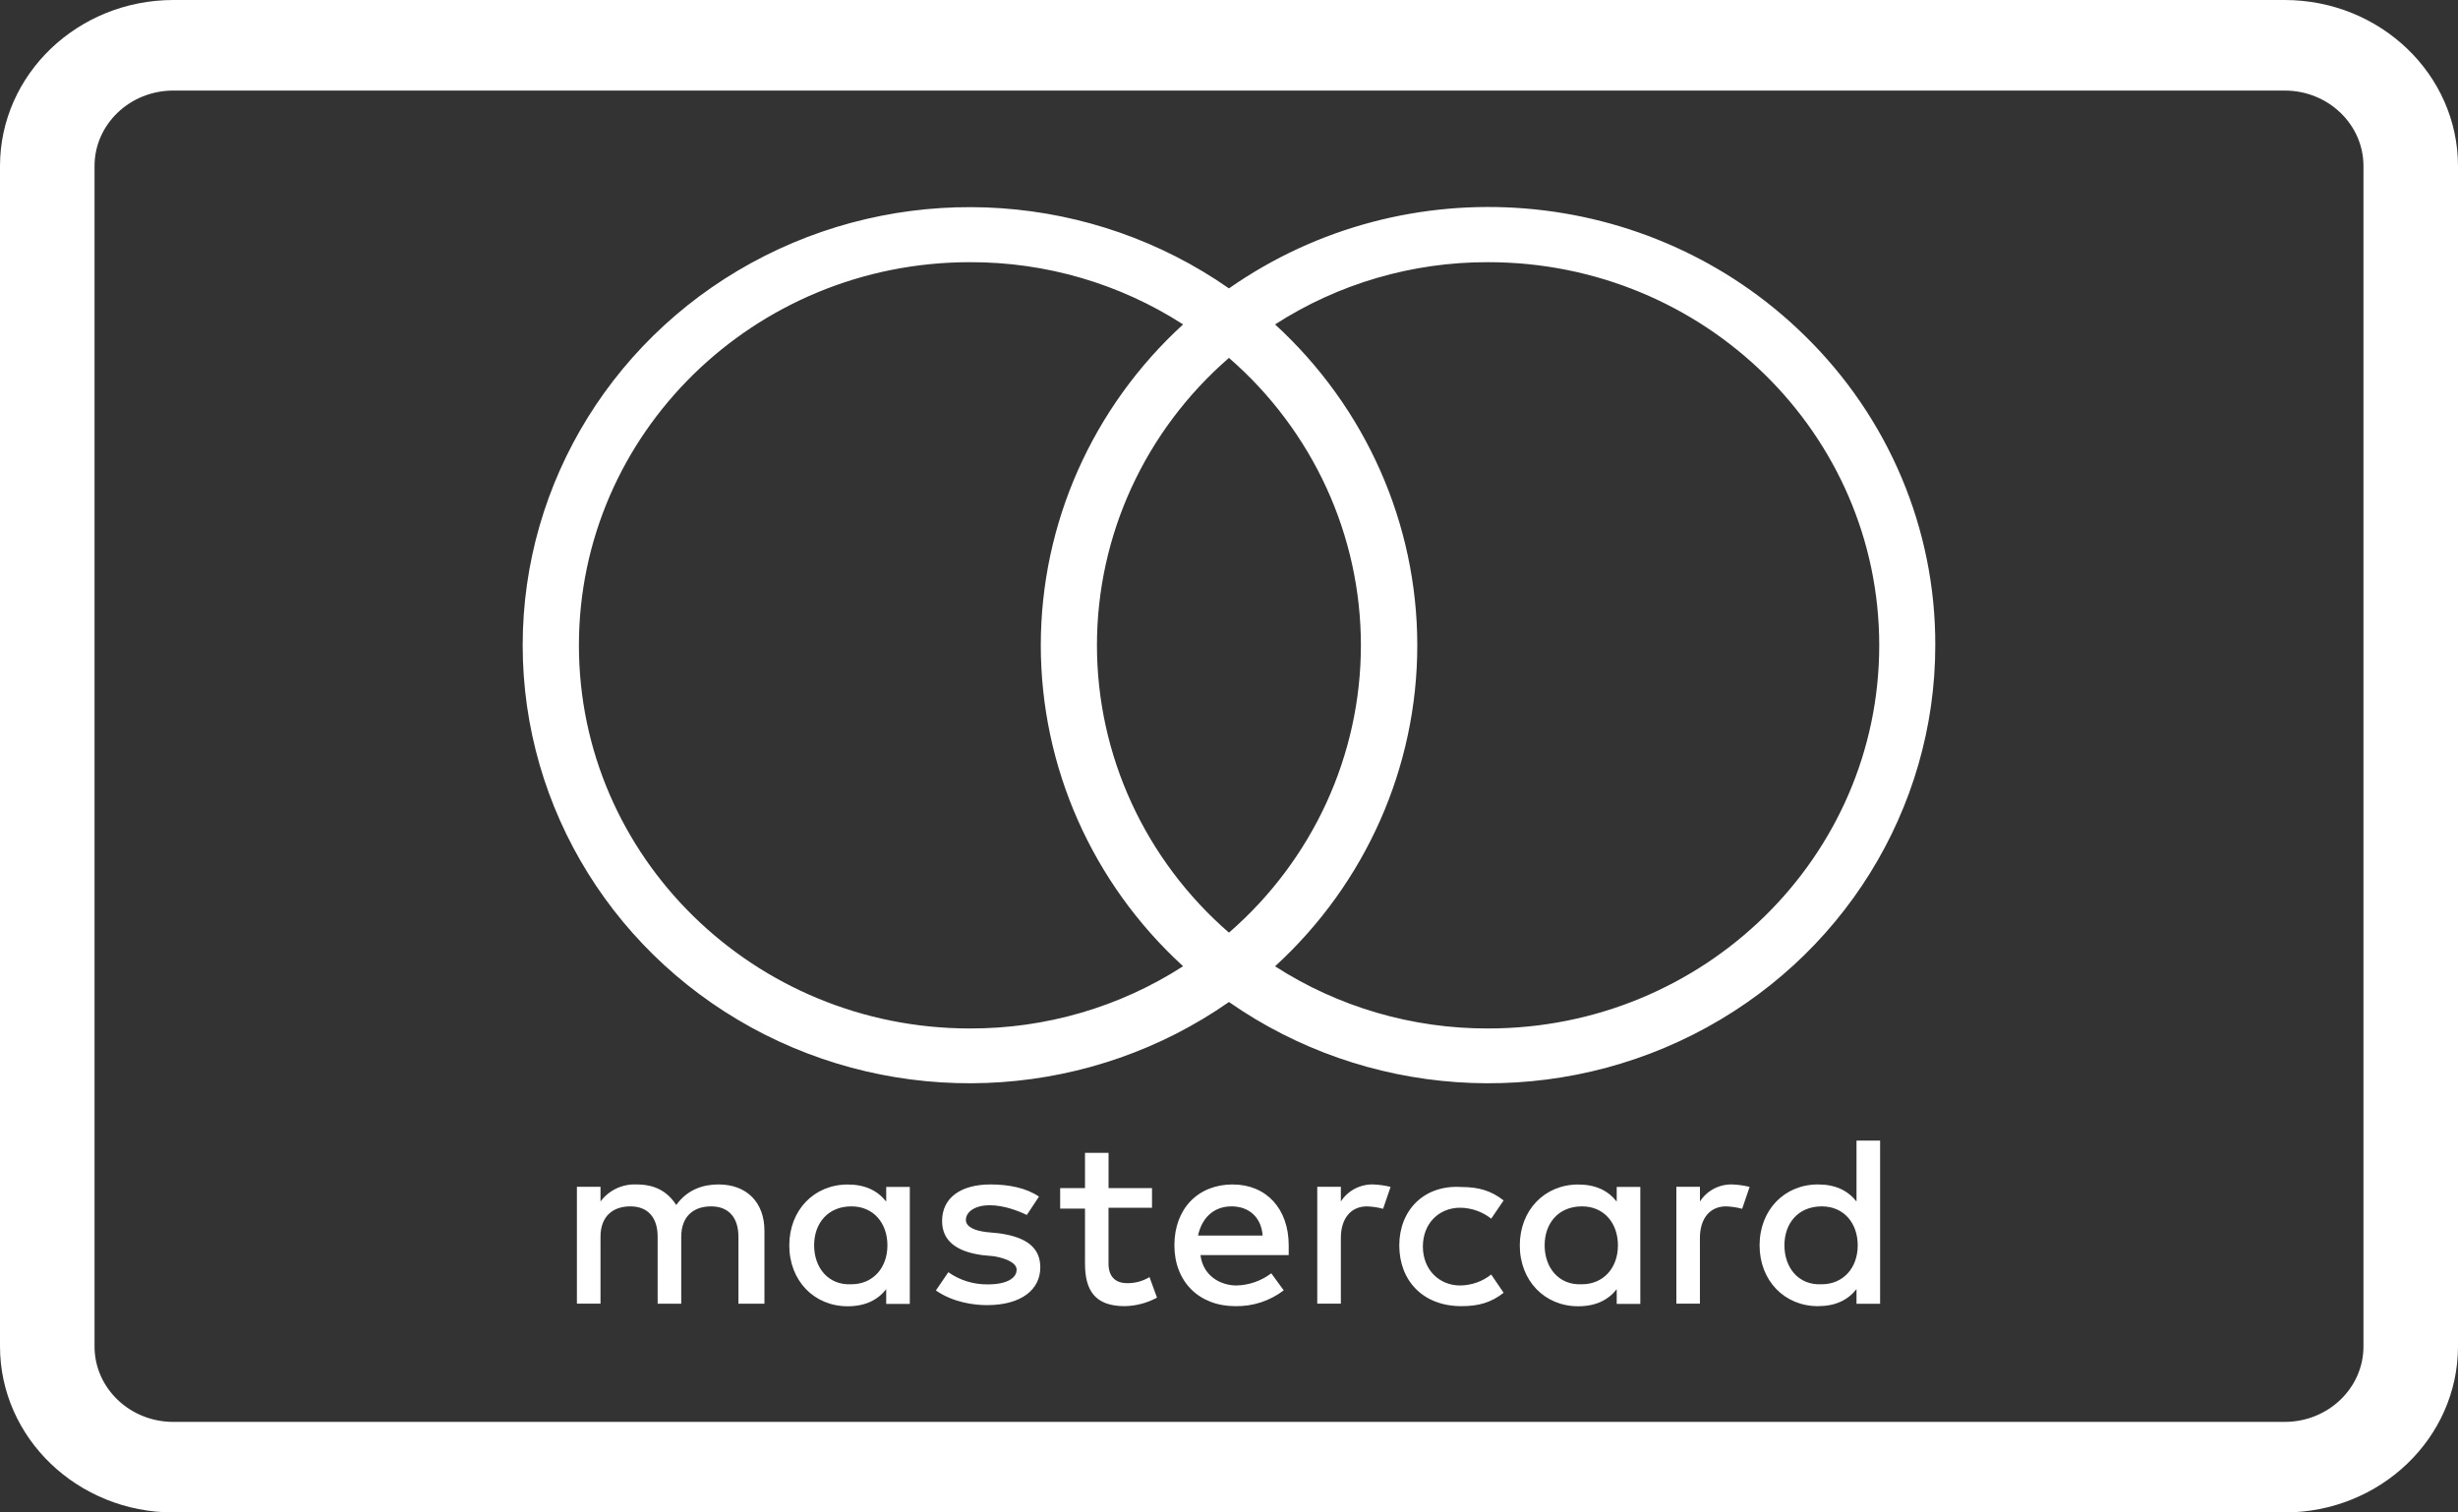 <?xml version="1.0" encoding="UTF-8"?> <svg xmlns="http://www.w3.org/2000/svg" width="65" height="40" viewBox="0 0 65 40" fill="none"><rect x="0" y="0" width="65" height="40" fill="#333333" stroke="none"/><path d="M60.417 40H4.583C2.053 39.997 0.003 38.033 0 35.609V4.391C0.003 1.967 2.053 0.003 4.583 0H60.417C62.947 0.003 64.997 1.967 65 4.391V35.609C64.997 38.033 62.947 39.997 60.417 40ZM4.583 2.395C3.433 2.395 2.5 3.289 2.5 4.391V35.609C2.5 36.711 3.433 37.605 4.583 37.605H60.417C61.567 37.605 62.5 36.711 62.5 35.609V4.391C62.5 3.289 61.567 2.395 60.417 2.395H4.583Z" fill="white"></path><path d="M20.215 34.48V32.548C20.215 31.808 19.755 31.325 19 31.325C18.603 31.325 18.179 31.454 17.883 31.869C17.653 31.515 17.328 31.325 16.832 31.325C16.458 31.309 16.1 31.478 15.88 31.776V31.387H15.256V34.478H15.88V32.709C15.88 32.165 16.209 31.905 16.669 31.905C17.129 31.905 17.391 32.195 17.391 32.709V34.48H18.015V32.709C18.015 32.165 18.344 31.905 18.804 31.905C19.264 31.905 19.527 32.195 19.527 32.709V34.48H20.215ZM30.465 31.421H29.315V30.489H28.692V31.421H28.035V31.965H28.692V33.417C28.692 34.126 28.955 34.544 29.743 34.544C30.042 34.538 30.335 34.461 30.596 34.319L30.398 33.775C30.221 33.883 30.016 33.939 29.807 33.936C29.478 33.936 29.314 33.742 29.314 33.42V31.941H30.464V31.425L30.465 31.421ZM36.313 31.325C35.967 31.317 35.642 31.489 35.458 31.776V31.387H34.834V34.478H35.458V32.742C35.458 32.227 35.721 31.905 36.148 31.905C36.293 31.91 36.436 31.932 36.575 31.969L36.773 31.39C36.622 31.352 36.468 31.331 36.313 31.325ZM27.475 31.647C27.147 31.421 26.687 31.325 26.194 31.325C25.406 31.325 24.913 31.679 24.913 32.291C24.913 32.806 25.275 33.096 25.964 33.193L26.293 33.225C26.654 33.289 26.884 33.418 26.884 33.579C26.884 33.804 26.622 33.968 26.128 33.968C25.752 33.975 25.383 33.862 25.078 33.646L24.749 34.129C25.209 34.45 25.768 34.517 26.098 34.517C27.018 34.517 27.51 34.099 27.51 33.519C27.51 32.975 27.114 32.715 26.426 32.618L26.098 32.586C25.802 32.554 25.542 32.457 25.542 32.264C25.542 32.038 25.805 31.875 26.167 31.875C26.563 31.875 26.955 32.036 27.153 32.133L27.475 31.647ZM37.003 32.935C37.003 33.867 37.627 34.544 38.645 34.544C39.106 34.544 39.434 34.448 39.762 34.19L39.434 33.707C39.202 33.892 38.912 33.994 38.613 33.997C38.058 33.997 37.627 33.579 37.627 32.967C37.627 32.356 38.052 31.941 38.613 31.941C38.912 31.944 39.202 32.046 39.434 32.23L39.762 31.748C39.434 31.491 39.106 31.393 38.645 31.393C37.66 31.329 37.003 32.005 37.003 32.939V32.935ZM32.6 31.325C31.68 31.325 31.056 31.968 31.056 32.935C31.056 33.901 31.713 34.544 32.666 34.544C33.129 34.554 33.581 34.406 33.947 34.126L33.618 33.675C33.354 33.876 33.032 33.989 32.698 33.997C32.271 33.997 31.811 33.74 31.746 33.193H34.079V32.935C34.079 31.969 33.487 31.326 32.6 31.326V31.325ZM32.568 31.905C33.028 31.905 33.356 32.195 33.389 32.677H31.681C31.779 32.227 32.078 31.905 32.568 31.905ZM24.059 32.935V31.39H23.435V31.778C23.205 31.488 22.88 31.327 22.416 31.327C21.529 31.327 20.872 32.004 20.872 32.937C20.872 33.871 21.529 34.547 22.416 34.547C22.876 34.547 23.205 34.386 23.435 34.096V34.485H24.059V32.935ZM21.529 32.935C21.529 32.355 21.891 31.905 22.515 31.905C23.107 31.905 23.467 32.356 23.467 32.935C23.467 33.546 23.071 33.965 22.515 33.965C21.891 33.996 21.529 33.514 21.529 32.935ZM45.808 31.325C45.462 31.317 45.138 31.489 44.954 31.776V31.387H44.33V34.478H44.953V32.742C44.953 32.227 45.216 31.905 45.643 31.905C45.788 31.91 45.931 31.932 46.07 31.969L46.268 31.39C46.117 31.352 45.963 31.331 45.807 31.325H45.808ZM43.377 32.935V31.39H42.753V31.778C42.523 31.488 42.198 31.327 41.734 31.327C40.847 31.327 40.19 32.004 40.19 32.937C40.19 33.871 40.847 34.547 41.734 34.547C42.194 34.547 42.523 34.386 42.753 34.096V34.485H43.377V32.935ZM40.847 32.935C40.847 32.355 41.209 31.905 41.834 31.905C42.425 31.905 42.785 32.356 42.785 32.935C42.785 33.546 42.389 33.965 41.834 33.965C41.209 33.996 40.847 33.514 40.847 32.935ZM49.718 32.935V30.166H49.094V31.776C48.864 31.486 48.539 31.325 48.075 31.325C47.188 31.325 46.531 32.001 46.531 32.935C46.531 33.868 47.188 34.544 48.075 34.544C48.535 34.544 48.864 34.384 49.094 34.094V34.482H49.718V32.935ZM47.188 32.935C47.188 32.355 47.55 31.905 48.175 31.905C48.766 31.905 49.126 32.356 49.126 32.935C49.126 33.546 48.73 33.965 48.175 33.965C47.549 33.997 47.188 33.515 47.188 32.935H47.188Z" fill="white"></path><path d="M47.715 8.867C43.634 4.866 37.199 4.341 32.499 7.627C28.895 5.111 24.159 4.779 20.225 6.766C16.292 8.753 13.821 12.727 13.822 17.064C13.821 21.4 16.292 25.374 20.225 27.362C24.159 29.349 28.895 29.016 32.499 26.5C36.104 29.016 40.84 29.349 44.774 27.362C48.707 25.374 51.178 21.4 51.177 17.064C51.186 13.988 49.94 11.037 47.715 8.867ZM32.499 24.666C30.279 22.739 29.008 19.972 29.008 17.065C29.008 14.159 30.279 11.392 32.499 9.465C34.718 11.393 35.988 14.159 35.988 17.065C35.988 19.971 34.718 22.738 32.499 24.666ZM25.649 27.2C19.938 27.2 15.309 22.663 15.309 17.067C15.309 11.471 19.938 6.934 25.649 6.934C27.652 6.928 29.613 7.501 31.286 8.58C28.885 10.776 27.523 13.85 27.523 17.067C27.523 20.285 28.885 23.358 31.286 25.554C29.613 26.633 27.652 27.206 25.649 27.2ZM39.35 27.2C37.349 27.205 35.39 26.634 33.718 25.556C36.117 23.36 37.479 20.286 37.479 17.068C37.479 13.851 36.117 10.777 33.718 8.58C35.391 7.501 37.351 6.928 39.355 6.934C45.065 6.934 49.695 11.471 49.695 17.067C49.695 22.663 45.065 27.2 39.355 27.2H39.35Z" fill="white"></path></svg> 